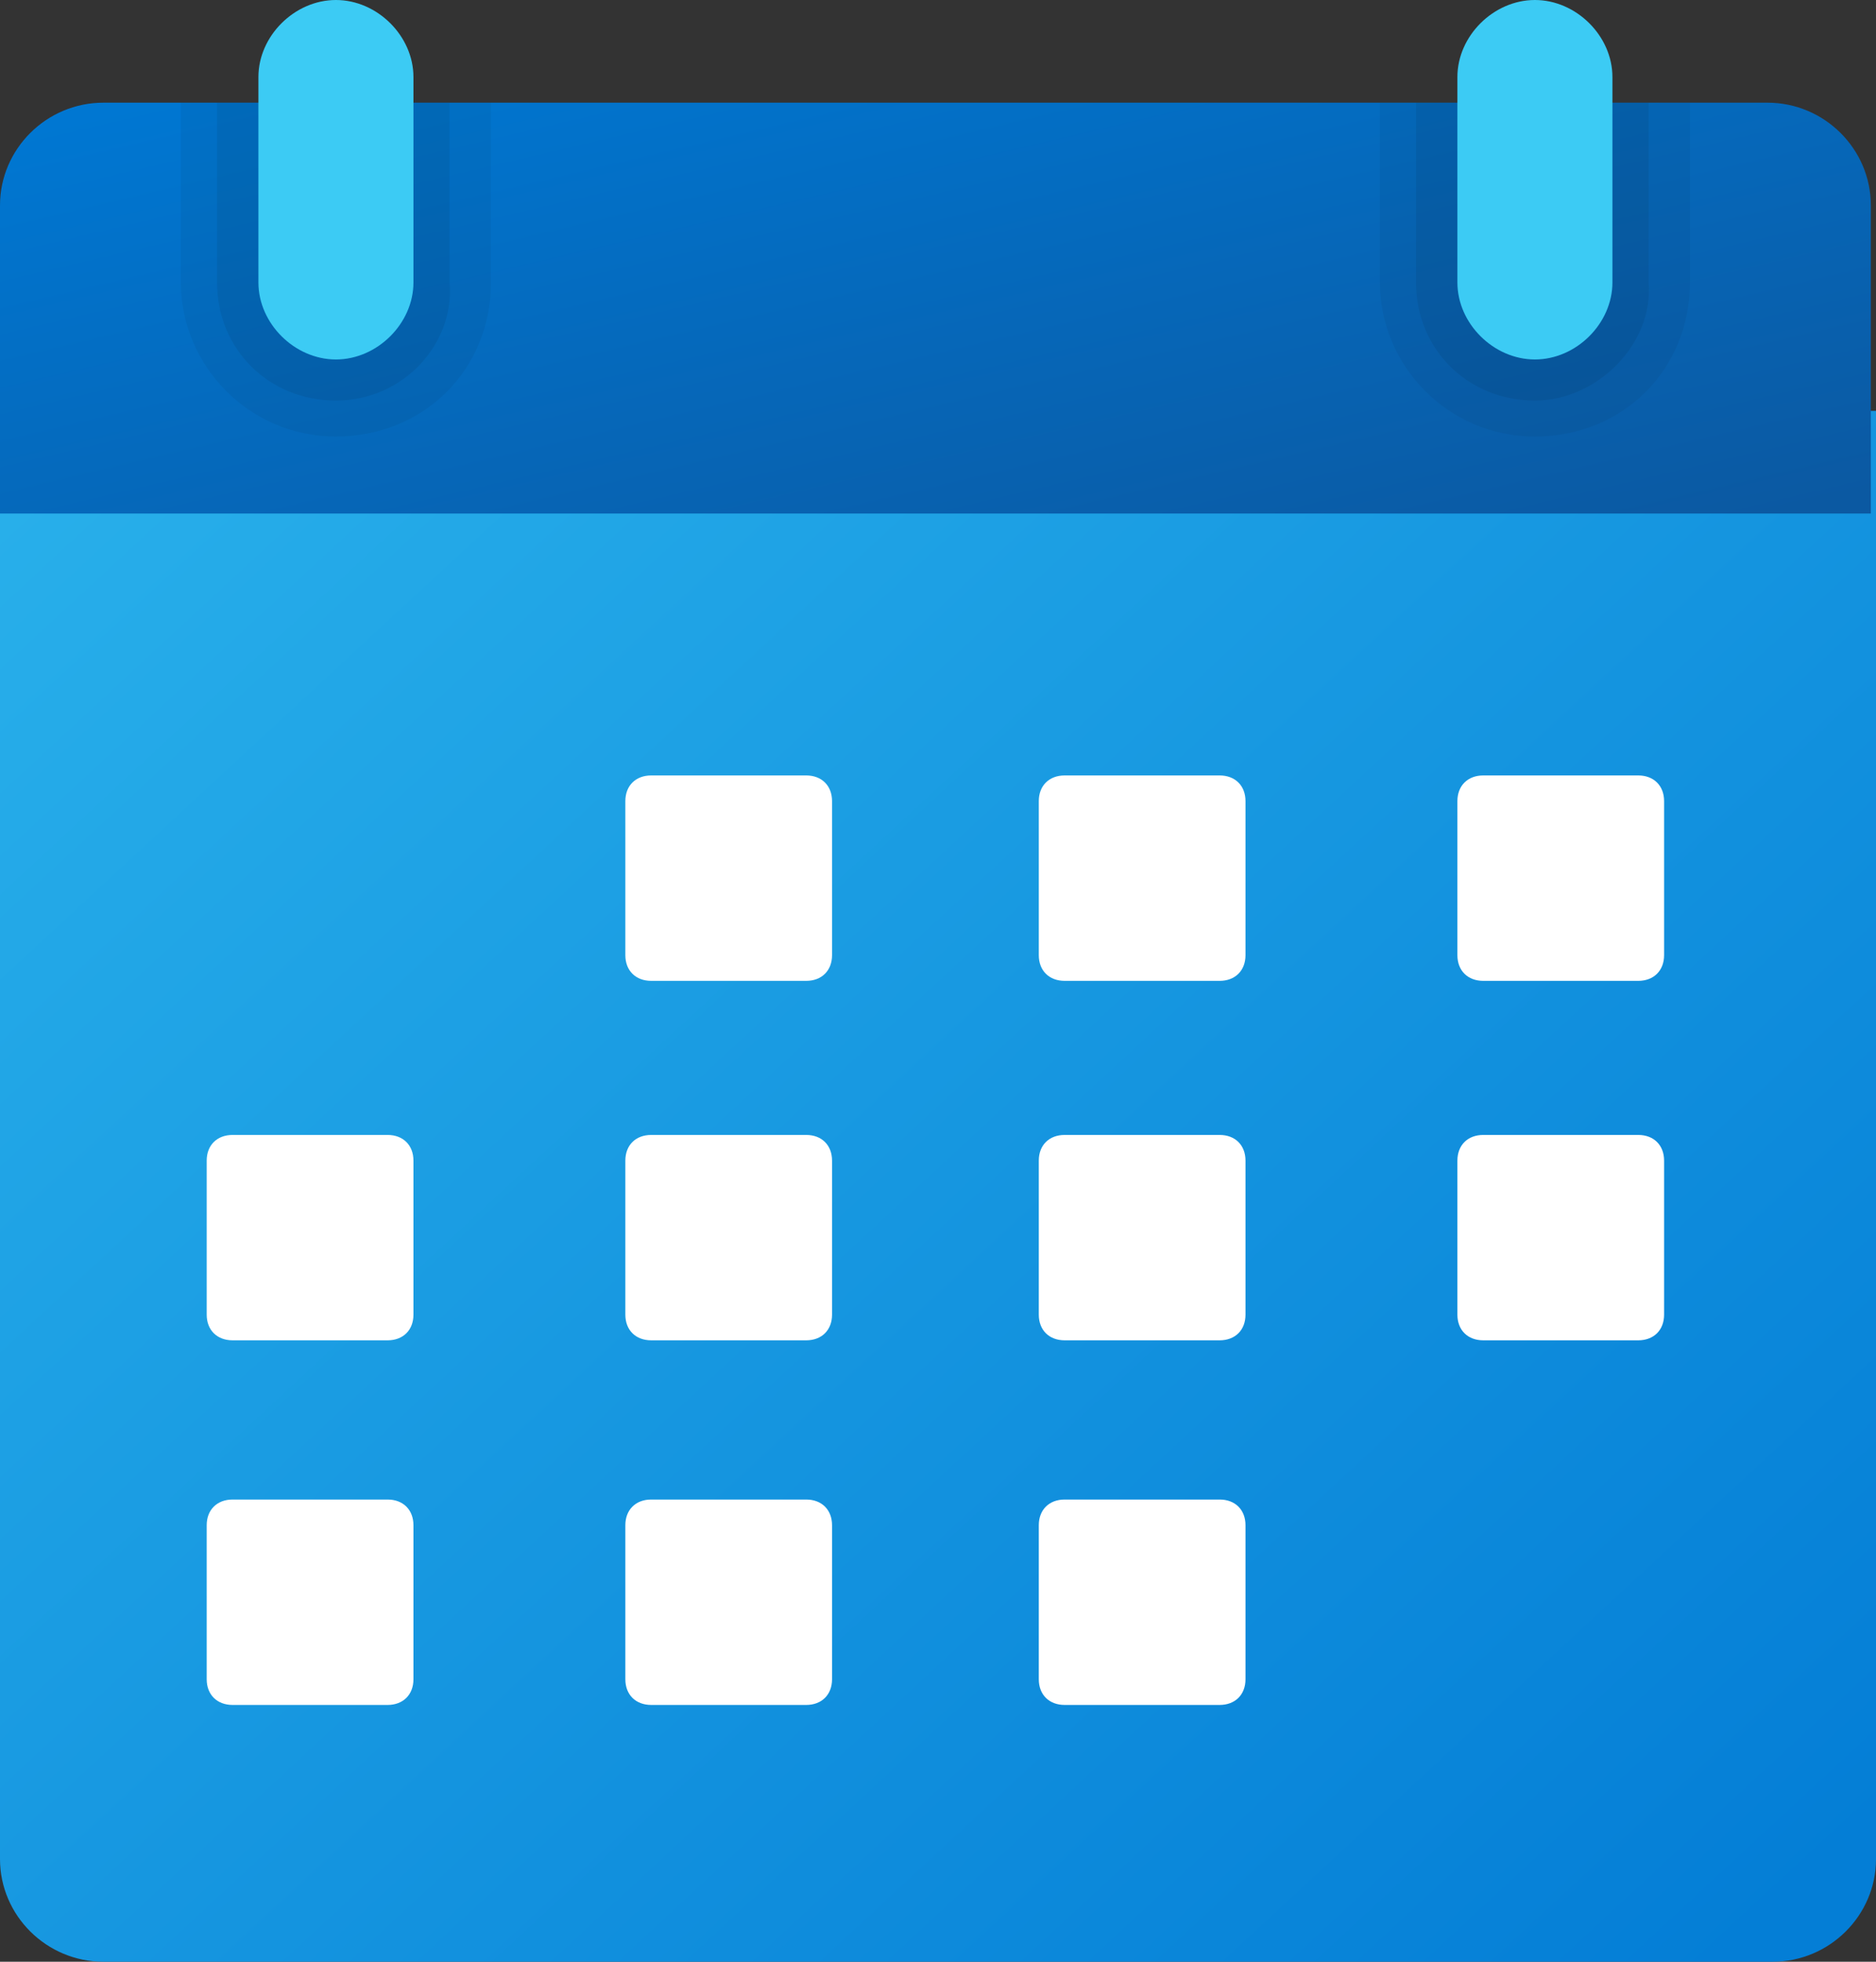 <?xml version="1.0" encoding="utf-8"?>
<svg width="44px" height="46px" viewBox="0 0 44 46" version="1.1" xmlns:xlink="http://www.w3.org/1999/xlink" xmlns="http://www.w3.org/2000/svg">
  <rect x="0" y="0" width="44" height="46" fill="#333333" stroke="none"/>
  <defs>
    <linearGradient gradientUnits="objectBoundingBox" x1="0.01" y1="0.056" x2="0.992" y2="0.918" id="gradient_1">
      <stop offset="0%" stop-color="#28AFEA" />
      <stop offset="100%" stop-color="#047ED6" />
    </linearGradient>
    <linearGradient gradientUnits="objectBoundingBox" x1="0.011" y1="0.073" x2="0.979" y2="0.964" id="gradient_2">
      <stop offset="0%" stop-color="#0077D2" />
      <stop offset="100%" stop-color="#0B59A2" />
    </linearGradient>
  </defs>
  <g id="calendar">
    <path d="M0 43.592L0 9.634L44 9.634L44 43.592C44 44.916 42.909 46 41.576 46L2.424 46C1.091 46 0 44.916 0 43.592Z" id="Path" fill="url(#gradient_1)" stroke="none" />
    <path d="M43.879 4.817L43.879 12.042L0 12.042L0 4.817C0 3.492 1.091 2.408 2.424 2.408L41.455 2.408C42.788 2.408 43.879 3.492 43.879 4.817Z" id="Path" fill="url(#gradient_2)" stroke="none" />
    <path d="M36 10.236L36 10.236C33.939 10.236 32.364 8.55 32.364 6.623L32.364 2.408L39.636 2.408L39.636 6.623C39.636 8.67 38.061 10.236 36 10.236Z" id="Path" fill="#000000" fill-opacity="0.05" stroke="none" />
    <path d="M36 9.393L36 9.393C34.424 9.393 33.212 8.188 33.212 6.623L33.212 2.408L38.667 2.408L38.667 6.623C38.788 8.068 37.455 9.393 36 9.393Z" id="Path" fill="#000000" fill-opacity="0.07" stroke="none" />
    <path d="M7.879 10.236L7.879 10.236C5.818 10.236 4.242 8.55 4.242 6.623L4.242 2.408L11.515 2.408L11.515 6.623C11.515 8.67 9.939 10.236 7.879 10.236Z" id="Path" fill="#000000" fill-opacity="0.05" stroke="none" />
    <path d="M7.879 9.393L7.879 9.393C6.303 9.393 5.091 8.188 5.091 6.623L5.091 2.408L10.546 2.408L10.546 6.623C10.667 8.068 9.455 9.393 7.879 9.393Z" id="Path" fill="#000000" fill-opacity="0.07" stroke="none" />
    <path d="M7.879 8.429L7.879 8.429C6.909 8.429 6.061 7.586 6.061 6.623L6.061 1.806C6.061 0.843 6.909 0 7.879 0L7.879 0C8.848 0 9.697 0.843 9.697 1.806L9.697 6.623C9.697 7.586 8.848 8.429 7.879 8.429Z" id="Path" fill="#3CCBF4" stroke="none" />
    <path d="M39.03 18.785L39.03 22.398C39.03 22.759 38.788 23 38.424 23L34.788 23C34.424 23 34.182 22.759 34.182 22.398L34.182 18.785C34.182 18.424 34.424 18.183 34.788 18.183L38.424 18.183C38.788 18.183 39.03 18.424 39.03 18.785ZM29.212 18.785L29.212 22.398C29.212 22.759 28.97 23 28.606 23L24.97 23C24.606 23 24.364 22.759 24.364 22.398L24.364 18.785C24.364 18.424 24.606 18.183 24.97 18.183L28.606 18.183C28.97 18.183 29.212 18.424 29.212 18.785ZM19.515 18.785L19.515 22.398C19.515 22.759 19.273 23 18.909 23L15.273 23C14.909 23 14.667 22.759 14.667 22.398L14.667 18.785C14.667 18.424 14.909 18.183 15.273 18.183L18.909 18.183C19.273 18.183 19.515 18.424 19.515 18.785Z" id="Shape" fill="#FFFFFF" stroke="none" />
    <path d="M39.03 27.215L39.03 30.827C39.03 31.189 38.788 31.429 38.424 31.429L34.788 31.429C34.424 31.429 34.182 31.189 34.182 30.827L34.182 27.215C34.182 26.853 34.424 26.613 34.788 26.613L38.424 26.613C38.788 26.613 39.03 26.853 39.03 27.215ZM29.212 27.215L29.212 30.827C29.212 31.189 28.97 31.429 28.606 31.429L24.97 31.429C24.606 31.429 24.364 31.189 24.364 30.827L24.364 27.215C24.364 26.853 24.606 26.613 24.97 26.613L28.606 26.613C28.97 26.613 29.212 26.853 29.212 27.215ZM19.515 27.215L19.515 30.827C19.515 31.189 19.273 31.429 18.909 31.429L15.273 31.429C14.909 31.429 14.667 31.189 14.667 30.827L14.667 27.215C14.667 26.853 14.909 26.613 15.273 26.613L18.909 26.613C19.273 26.613 19.515 26.853 19.515 27.215ZM9.697 27.215L9.697 30.827C9.697 31.189 9.455 31.429 9.091 31.429L5.455 31.429C5.091 31.429 4.848 31.189 4.848 30.827L4.848 27.215C4.848 26.853 5.091 26.613 5.455 26.613L9.091 26.613C9.455 26.613 9.697 26.853 9.697 27.215Z" id="Shape" fill="#FFFFFF" stroke="none" />
    <path d="M29.212 35.764L29.212 39.377C29.212 39.738 28.97 39.979 28.606 39.979L24.97 39.979C24.606 39.979 24.364 39.738 24.364 39.377L24.364 35.764C24.364 35.403 24.606 35.162 24.97 35.162L28.606 35.162C28.97 35.162 29.212 35.403 29.212 35.764ZM19.515 35.764L19.515 39.377C19.515 39.738 19.273 39.979 18.909 39.979L15.273 39.979C14.909 39.979 14.667 39.738 14.667 39.377L14.667 35.764C14.667 35.403 14.909 35.162 15.273 35.162L18.909 35.162C19.273 35.162 19.515 35.403 19.515 35.764ZM9.697 35.764L9.697 39.377C9.697 39.738 9.455 39.979 9.091 39.979L5.455 39.979C5.091 39.979 4.848 39.738 4.848 39.377L4.848 35.764C4.848 35.403 5.091 35.162 5.455 35.162L9.091 35.162C9.455 35.162 9.697 35.403 9.697 35.764Z" id="Shape" fill="#FFFFFF" stroke="none" />
    <path d="M36 8.429L36 8.429C35.03 8.429 34.182 7.586 34.182 6.623L34.182 1.806C34.182 0.843 35.03 0 36 0L36 0C36.97 0 37.818 0.843 37.818 1.806L37.818 6.623C37.818 7.586 36.97 8.429 36 8.429Z" id="Path" fill="#3CCBF4" stroke="none" />
  </g>
</svg>
